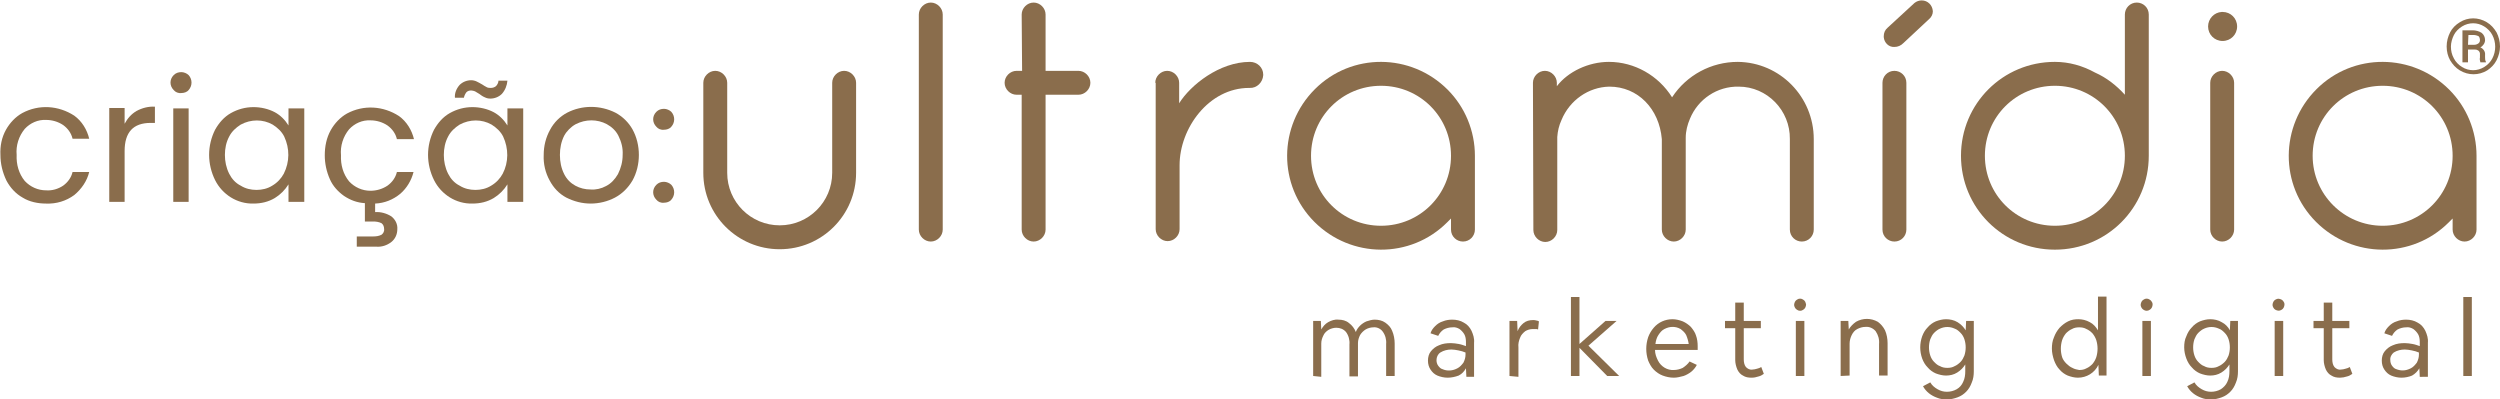 <svg xmlns="http://www.w3.org/2000/svg" xmlns:xlink="http://www.w3.org/1999/xlink" id="Layer_1" x="0px" y="0px" viewBox="0 0 585.8 93.6" style="enable-background:new 0 0 585.8 93.6;" xml:space="preserve"><style type="text/css">	.st0{fill:#8A6D4C;}</style><path class="st0" d="M1.4,30.4c0.9-1.6,2.2-3,3.8-3.9c3.9-2.1,8.5-1.8,12.2,0.6c1.8,1.3,3,3.3,3.5,5.4h-3.9 c-0.3-1.3-1.1-2.4-2.2-3.2c-1.2-0.8-2.6-1.2-4-1.2c-1.9-0.1-3.7,0.7-5,2.1c-1.4,1.7-2.1,3.9-1.9,6.1c-0.1,2.2,0.5,4.4,1.9,6.1 c1.3,1.4,3.1,2.2,5,2.2c1.4,0.1,2.8-0.3,4-1.1c1.1-0.8,1.9-1.9,2.2-3.2h3.9c-0.5,2.1-1.8,4-3.5,5.4c-1.9,1.4-4.2,2.1-6.6,2 c-1.9,0-3.9-0.4-5.5-1.4c-1.6-0.9-2.9-2.3-3.8-4c-0.9-1.9-1.4-3.9-1.4-6C0,34.2,0.4,32.2,1.4,30.4z"></path><path class="st0" d="M32,26c1.3-0.7,2.8-1.1,4.3-1v3.8h-1c-4.1,0-6.1,2.2-6.1,6.6v11.9h-3.6v-22h3.6V29C29.9,27.7,30.8,26.7,32,26z"></path><path class="st0" d="M40.7,21.1c-1-1-1-2.5,0-3.5c0.5-0.5,1.1-0.7,1.8-0.7c0.6,0,1.3,0.3,1.7,0.7c0.9,1,0.9,2.5,0,3.5 c-0.4,0.5-1.1,0.7-1.7,0.7C41.8,21.9,41.1,21.6,40.7,21.1z M44.2,25.4v21.9h-3.6V25.4H44.2z"></path><path class="st0" d="M50.4,30.4c0.9-1.6,2.1-3,3.7-3.9c1.6-0.9,3.4-1.4,5.3-1.4c1.7,0,3.5,0.4,5,1.2c1.3,0.7,2.4,1.8,3.2,3.1v-4h3.7 v21.9h-3.7v-4.1c-0.8,1.3-1.9,2.4-3.2,3.2c-1.5,0.9-3.2,1.3-5,1.3c-3.8,0.1-7.3-2.1-9-5.5c-0.9-1.8-1.4-3.9-1.4-5.9 C49,34.2,49.5,32.2,50.4,30.4z M66.6,32c-0.6-1.2-1.6-2.1-2.7-2.8c-2.3-1.3-5.1-1.3-7.5,0c-1.1,0.7-2.1,1.6-2.7,2.8 c-0.7,1.3-1,2.8-1,4.3c0,1.5,0.3,3,1,4.4c0.6,1.2,1.5,2.2,2.7,2.8c1.1,0.7,2.4,1,3.7,1c1.3,0,2.6-0.3,3.7-1c1.2-0.7,2.1-1.7,2.7-2.8 C67.9,37.9,67.9,34.8,66.6,32L66.6,32z"></path><path class="st0" d="M90.8,43.5c1.1-0.8,1.9-1.9,2.2-3.2h3.9c-0.5,2-1.6,3.8-3.1,5.1c-1.7,1.4-3.7,2.2-5.9,2.3v2 c1.3-0.1,2.7,0.3,3.8,1c0.9,0.7,1.5,1.8,1.4,3c0,1.2-0.5,2.3-1.4,3c-1,0.8-2.3,1.2-3.5,1.1h-4.6v-2.4h3.9c0.7,0,1.3-0.1,1.9-0.4 c0.4-0.3,0.7-0.8,0.6-1.4c0-0.5-0.2-1-0.6-1.3c-0.6-0.3-1.3-0.4-1.9-0.4h-2v-4.3c-1.8-0.1-3.4-0.7-4.9-1.7c-1.4-1-2.6-2.3-3.3-3.9 c-0.8-1.8-1.2-3.7-1.2-5.6c0-2.1,0.4-4.1,1.4-5.9c0.9-1.6,2.2-3,3.8-3.9c3.9-2.1,8.5-1.8,12.2,0.6c1.8,1.3,3,3.3,3.5,5.4H93 c-0.3-1.3-1.1-2.4-2.2-3.2c-1.2-0.8-2.6-1.2-4-1.2c-1.9-0.1-3.7,0.7-5,2.1c-1.4,1.7-2.1,3.9-1.9,6.1c-0.1,2.2,0.5,4.4,1.9,6.1 c1.3,1.4,3.1,2.2,5,2.2C88.2,44.7,89.6,44.3,90.8,43.5z"></path><path class="st0" d="M101.7,30.4c0.9-1.6,2.1-3,3.7-3.9c1.6-0.9,3.4-1.4,5.3-1.4c1.7,0,3.5,0.4,5,1.2c1.3,0.7,2.4,1.8,3.2,3.1v-4 h3.7v21.9h-3.7v-4.1c-0.8,1.3-1.9,2.4-3.2,3.2c-1.5,0.9-3.2,1.3-5,1.3c-3.8,0.1-7.3-2.1-9-5.5c-0.9-1.8-1.4-3.9-1.4-5.9 C100.3,34.2,100.8,32.2,101.7,30.4z M117.9,32c-0.6-1.2-1.6-2.1-2.7-2.8c-2.3-1.3-5.1-1.3-7.5,0c-1.1,0.7-2.1,1.6-2.7,2.8 c-0.7,1.3-1,2.8-1,4.3c0,1.5,0.3,3,1,4.4c0.6,1.2,1.5,2.2,2.7,2.8c1.1,0.7,2.4,1,3.7,1c1.3,0,2.6-0.3,3.7-1c1.2-0.7,2.1-1.7,2.7-2.8 C119.2,38,119.2,34.8,117.9,32L117.9,32z M107.7,19.9c0.7-0.7,1.7-1.1,2.7-1.1c0.4,0,0.9,0.1,1.3,0.3c0.4,0.2,0.8,0.4,1.3,0.7 c0.3,0.2,0.6,0.4,1,0.6c0.3,0.2,0.7,0.2,1,0.2c0.4,0,0.8-0.1,1.2-0.4c0.3-0.3,0.6-0.8,0.6-1.3h2.1c-0.1,1.1-0.5,2.2-1.3,3.1 c-0.7,0.7-1.7,1.1-2.7,1.1c-0.5,0-0.9-0.1-1.3-0.3c-0.5-0.2-0.9-0.5-1.3-0.8l-1-0.6c-0.3-0.1-0.6-0.2-0.9-0.2 c-0.4,0-0.8,0.1-1.1,0.4c-0.3,0.4-0.5,0.8-0.6,1.3h-2.1C106.5,21.9,106.9,20.8,107.7,19.9z"></path><path class="st0" d="M132.7,46.3c-1.7-0.9-3-2.3-3.9-4c-1-1.8-1.5-3.9-1.4-6c0-2.1,0.5-4.1,1.5-5.9c0.9-1.7,2.3-3.1,4-4 c3.5-1.8,7.7-1.8,11.3,0c1.7,0.9,3.1,2.3,4,3.9c1,1.8,1.5,3.9,1.5,6c0,2.1-0.5,4.2-1.5,6c-1,1.7-2.4,3.1-4.1,4 c-1.7,0.9-3.7,1.4-5.7,1.4C136.4,47.7,134.5,47.2,132.7,46.3z M142,43.6c1.2-0.6,2.1-1.6,2.8-2.8c0.7-1.4,1.1-2.9,1.1-4.5 c0.1-1.6-0.3-3.1-1-4.5c-0.6-1.2-1.6-2.1-2.7-2.7c-1.1-0.6-2.4-0.9-3.6-0.9c-1.3,0-2.5,0.3-3.7,0.9c-1.1,0.6-2.1,1.6-2.7,2.7 c-0.7,1.4-1,2.9-1,4.5c0,1.6,0.3,3.1,1,4.5c0.6,1.2,1.5,2.1,2.6,2.7c1.1,0.6,2.3,0.9,3.6,0.9C139.6,44.5,140.9,44.2,142,43.6z"></path><path class="st0" d="M153.8,29.7c-1-1-1-2.5,0-3.5c0.5-0.5,1.1-0.7,1.8-0.7c0.6,0,1.3,0.3,1.7,0.7c0.9,1,0.9,2.5,0,3.5 c-0.4,0.5-1.1,0.7-1.7,0.7C154.9,30.5,154.2,30.2,153.8,29.7z M153.8,46.8c-1-1-1-2.5,0-3.5c0.5-0.5,1.1-0.7,1.8-0.7 c0.6,0,1.3,0.3,1.7,0.7c0.9,1,0.9,2.5,0,3.5c-0.4,0.5-1.1,0.7-1.7,0.7C154.9,47.6,154.2,47.3,153.8,46.8z"></path><path class="st0" d="M164.8,19.4c0-1.5,1.3-2.8,2.8-2.8c1.5,0,2.8,1.3,2.8,2.8l0,0v21.1c0,6.8,5.5,12.3,12.3,12.3 c6.8,0,12.3-5.5,12.3-12.3V19.4c0-1.5,1.3-2.8,2.8-2.8c1.5,0,2.8,1.3,2.8,2.8l0,0v21.1c0,9.9-8,17.9-17.9,17.9s-17.9-8-17.9-17.9 V19.4z"></path><path class="st0" d="M215.3,3.4c0-1.5,1.3-2.8,2.8-2.8s2.8,1.3,2.8,2.8v50.4c0,1.5-1.3,2.8-2.8,2.8s-2.8-1.3-2.8-2.8l0,0V3.4z"></path><path class="st0" d="M239.4,3.4c0-1.5,1.3-2.8,2.8-2.8c1.5,0,2.8,1.3,2.8,2.8v13.2h7.7c1.5,0,2.8,1.3,2.8,2.8c0,1.5-1.3,2.8-2.8,2.8 H245v31.6c0,1.5-1.3,2.8-2.8,2.8c-1.5,0-2.8-1.3-2.8-2.8V22.2h-1.2c-1.5,0-2.8-1.3-2.8-2.8c0-1.5,1.3-2.8,2.8-2.8h1.3L239.4,3.4z"></path><path class="st0" d="M270.7,19.4c0-1.5,1.3-2.8,2.8-2.8c1.5,0,2.8,1.3,2.8,2.8v4.8c2.6-4.2,9.4-9.7,16.6-9.7c1.7,0,3.1,1.3,3.1,3 c0,0,0,0.1,0,0.1c-0.1,1.7-1.5,3.1-3.2,3c0,0-0.1,0-0.1,0c-9.5,0-16.3,9.5-16.3,18.1v15c0,1.5-1.3,2.8-2.8,2.8 c-1.5,0-2.8-1.3-2.8-2.8V19.4z"></path><path class="st0" d="M340,51.2l-0.9,0.9c-8.6,8.6-22.5,8.5-31.1-0.1c-8.6-8.6-8.5-22.5,0.1-31.1s22.5-8.5,31.1,0.1 c4.1,4.1,6.4,9.7,6.4,15.5v17.3c0,1.5-1.2,2.8-2.8,2.8c-1.5,0-2.8-1.2-2.8-2.8c0,0,0,0,0,0V51.2z M323.6,52.9 c9.1,0,16.4-7.3,16.4-16.4s-7.3-16.4-16.4-16.4c-9.1,0-16.4,7.3-16.4,16.4C307.2,45.6,314.5,52.9,323.6,52.9L323.6,52.9z"></path><path class="st0" d="M359.2,19.4c0-1.5,1.3-2.8,2.8-2.8c1.5,0,2.8,1.3,2.8,2.8v0.8c2.6-3.4,7.4-5.7,12.2-5.7c6,0,11.6,3.2,14.8,8.3 c3.4-5.2,9.2-8.3,15.4-8.3c9.9,0.1,17.8,8.2,17.8,18.1v21.2c0,1.5-1.2,2.8-2.8,2.8c-1.5,0-2.8-1.2-2.8-2.8c0,0,0,0,0,0V32.6 c0.1-6.7-5.3-12.3-12-12.3c-5-0.1-9.5,2.9-11.4,7.5c-0.6,1.4-1,2.9-1,4.5v21.5c0,1.5-1.3,2.8-2.8,2.8c-1.5,0-2.8-1.3-2.8-2.8V32.6 c-0.6-7.1-5.6-12.3-12.3-12.3c-4.9,0.1-9.3,3.2-11.2,7.8c-0.6,1.3-0.9,2.6-1,4v21.8c0,1.5-1.3,2.8-2.8,2.8c-1.5,0-2.8-1.3-2.8-2.8 L359.2,19.4z"></path><path class="st0" d="M441.1,19.4c0-1.5,1.2-2.8,2.8-2.8c1.5,0,2.8,1.2,2.8,2.8c0,0,0,0,0,0v34.4c0,1.5-1.2,2.8-2.8,2.8 c-1.5,0-2.8-1.2-2.8-2.8c0,0,0,0,0,0V19.4z M452,4.5l-6,5.6c-0.6,0.6-1.3,0.9-2.1,0.9c-1.3,0.1-2.4-1-2.5-2.3c0-0.1,0-0.1,0-0.2 c0-0.8,0.3-1.5,0.9-2l6.3-5.8c0.5-0.4,1.1-0.6,1.7-0.6c1.4,0,2.5,1.1,2.6,2.5c0,0,0,0,0,0.1C452.9,3.3,452.6,4,452,4.5z"></path><path class="st0" d="M503.5,36.5c0,12.2-9.8,22-22,22s-22-9.8-22-22s9.8-22,22-22c3.3,0,6.5,0.9,9.4,2.5c2.7,1.2,5,3,7,5.2V3.4 c0-1.5,1.2-2.8,2.8-2.8c1.5,0,2.8,1.2,2.8,2.8c0,0,0,0,0,0L503.5,36.5z M481.5,20.1c-9.1,0-16.4,7.3-16.4,16.4s7.3,16.4,16.4,16.4 c9.1,0,16.4-7.3,16.4-16.4C497.9,27.4,490.6,20.1,481.5,20.1z"></path><path class="st0" d="M520.8,2.8c1.9,0,3.4,1.5,3.4,3.4c0,1.9-1.5,3.4-3.4,3.4c-1.9,0-3.4-1.5-3.4-3.4v0c0-1.8,1.4-3.3,3.2-3.4 C520.7,2.8,520.7,2.8,520.8,2.8z M517.9,19.4c0-1.5,1.3-2.8,2.8-2.8c1.5,0,2.8,1.3,2.8,2.8v34.4c0,1.5-1.3,2.8-2.8,2.8 c-1.5,0-2.8-1.3-2.8-2.8V19.4z"></path><path class="st0" d="M574.7,51.2l-0.9,0.9c-8.6,8.6-22.5,8.5-31.1-0.1c-8.6-8.6-8.5-22.5,0.1-31.1s22.5-8.5,31.1,0.1 c4.1,4.1,6.4,9.7,6.4,15.5v17.3c0,1.5-1.3,2.8-2.8,2.8c-1.5,0-2.8-1.3-2.8-2.8V51.2z M558.3,52.9c9.1,0,16.4-7.3,16.4-16.4 s-7.3-16.4-16.4-16.4c-9.1,0-16.4,7.3-16.4,16.4C541.9,45.6,549.3,52.9,558.3,52.9L558.3,52.9z"></path><path class="st0" d="M307.7,88.1V75.2h1.8l0.1,2c0.4-0.7,0.9-1.3,1.6-1.7c0.7-0.4,1.6-0.7,2.4-0.6c0.9,0,1.8,0.2,2.5,0.8 c0.7,0.5,1.3,1.3,1.6,2.1c0.2-0.6,0.6-1.1,1-1.5c0.4-0.4,1-0.8,1.5-1c0.6-0.2,1.3-0.4,1.9-0.4c0.9,0,1.8,0.2,2.5,0.7 c0.7,0.5,1.3,1.1,1.6,1.9c0.4,0.9,0.6,2,0.6,3v7.6h-2v-7.5c0.1-1-0.2-2.1-0.8-2.9c-0.5-0.7-1.4-1.1-2.2-1c-0.6,0-1.3,0.2-1.8,0.5 c-0.5,0.3-1,0.8-1.3,1.3c-0.3,0.6-0.5,1.2-0.5,1.9v7.8h-2v-7.5c0.1-1-0.2-2.1-0.8-2.9c-0.6-0.7-1.4-1-2.3-1c-0.6,0-1.3,0.2-1.8,0.5 c-0.5,0.3-1,0.8-1.2,1.3c-0.3,0.6-0.5,1.2-0.5,1.9v7.8L307.7,88.1z"></path><path class="st0" d="M339.2,88.5c-0.8,0-1.7-0.2-2.4-0.5c-0.7-0.3-1.2-0.8-1.6-1.4c-0.4-0.6-0.6-1.3-0.6-2.1c0-0.8,0.2-1.6,0.7-2.2 c0.5-0.6,1.1-1.1,1.9-1.4c0.9-0.4,1.8-0.5,2.8-0.5c0.6,0,1.2,0.1,1.8,0.2c0.6,0.1,1.1,0.3,1.7,0.5v-1c0-0.6-0.1-1.3-0.4-1.8 c-0.3-0.5-0.7-0.9-1.1-1.2c-0.5-0.3-1.1-0.5-1.7-0.4c-0.7,0-1.4,0.2-2,0.5c-0.6,0.4-1,0.9-1.3,1.5l-1.8-0.6c0.2-0.7,0.6-1.2,1.1-1.7 c0.5-0.5,1.1-0.9,1.8-1.1c0.7-0.3,1.5-0.4,2.2-0.4c0.9,0,1.9,0.2,2.7,0.7c0.8,0.4,1.4,1.1,1.8,1.9c0.4,0.9,0.7,1.8,0.6,2.8v8h-1.8 l-0.1-2c-0.4,0.7-0.9,1.3-1.7,1.7C341,88.3,340.1,88.5,339.2,88.5z M336.6,84.4c0,0.4,0.1,0.9,0.4,1.3c0.3,0.4,0.6,0.7,1,0.8 c1.1,0.5,2.4,0.4,3.5-0.2c0.6-0.3,1-0.8,1.4-1.3c0.3-0.6,0.5-1.2,0.5-1.9v-0.5c-0.5-0.2-1.1-0.4-1.7-0.5c-0.5-0.1-1.1-0.2-1.6-0.2 c-0.9,0-1.8,0.2-2.6,0.7C336.9,83,336.6,83.7,336.6,84.4L336.6,84.4z"></path><path class="st0" d="M353.7,88.1V75.2h1.8l0.1,2.4c0.3-0.8,0.8-1.4,1.4-1.9c0.6-0.5,1.4-0.7,2.2-0.7c0.3,0,0.5,0,0.8,0.1 c0.2,0,0.4,0.1,0.6,0.2l-0.2,1.9c-0.2-0.1-0.4-0.1-0.6-0.1c-0.2,0-0.4,0-0.6,0c-0.7,0-1.3,0.2-1.8,0.5c-0.5,0.4-1,0.9-1.2,1.5 c-0.3,0.7-0.5,1.5-0.4,2.3v6.9L353.7,88.1z"></path><path class="st0" d="M368.1,88.1V69.6h2v11l6.1-5.4h2.6l-6.6,5.8l7.2,7.1h-2.8l-6.5-6.6v6.6L368.1,88.1z"></path><path class="st0" d="M392.2,88.5c-0.9,0-1.8-0.2-2.6-0.5c-0.8-0.3-1.5-0.8-2.1-1.4c-0.6-0.6-1-1.4-1.3-2.1c-0.6-1.8-0.6-3.7,0-5.5 c0.3-0.8,0.7-1.5,1.3-2.2c1.1-1.3,2.7-2,4.4-2c0.8,0,1.6,0.2,2.4,0.5c0.7,0.3,1.4,0.8,1.9,1.3c0.5,0.6,1,1.3,1.2,2 c0.3,0.8,0.4,1.7,0.4,2.5V82h-10c0,0.9,0.3,1.7,0.7,2.5c0.7,1.4,2.2,2.3,3.7,2.2c0.7,0,1.5-0.2,2.1-0.5c0.6-0.4,1.2-0.9,1.6-1.5 l1.7,0.8c-0.3,0.6-0.8,1.2-1.3,1.6c-0.5,0.4-1.2,0.8-1.8,1C393.7,88.3,393,88.5,392.2,88.5z M391.9,76.6c-0.7,0-1.3,0.2-1.9,0.5 c-0.6,0.3-1,0.8-1.4,1.4c-0.4,0.6-0.6,1.3-0.7,2.1h7.8c-0.1-0.7-0.3-1.4-0.6-2.1c-0.3-0.6-0.8-1-1.3-1.4 C393.1,76.7,392.5,76.6,391.9,76.6L391.9,76.6z"></path><path class="st0" d="M410.4,88.5c-0.7,0-1.4-0.1-2-0.5c-0.6-0.3-1-0.8-1.3-1.4c-0.3-0.7-0.5-1.5-0.5-2.2v-7.5h-2.4v-1.7h2.4v-4.3h2 v4.3h4v1.7h-4v7.3c0,0.6,0.1,1.3,0.5,1.8c0.4,0.4,0.9,0.7,1.5,0.6c0.4,0,0.7-0.1,1.1-0.2c0.4-0.1,0.7-0.2,1-0.4l0.6,1.6 c-0.4,0.3-0.8,0.5-1.2,0.6C411.5,88.4,411,88.5,410.4,88.5z"></path><path class="st0" d="M423.2,71.4c0,0.2-0.1,0.5-0.2,0.7c-0.1,0.2-0.3,0.4-0.5,0.5c-0.4,0.3-1,0.3-1.4,0c-0.2-0.1-0.4-0.3-0.5-0.5 c-0.1-0.2-0.2-0.4-0.2-0.7c0-0.2,0.1-0.5,0.2-0.7c0.1-0.2,0.3-0.4,0.5-0.5c0.4-0.3,1-0.3,1.4,0c0.2,0.1,0.4,0.3,0.5,0.5 C423.1,71,423.2,71.2,423.2,71.4z M420.8,88.1V75.2h2v12.9L420.8,88.1z"></path><path class="st0" d="M431.3,88.1V75.2h1.8l0.1,2c0.4-0.7,1-1.3,1.7-1.8c1.6-0.9,3.5-0.9,5.1,0c0.7,0.5,1.3,1.2,1.7,2 c0.4,0.9,0.6,2,0.6,3V88h-2v-7.4c0.1-1.1-0.2-2.1-0.8-3c-0.6-0.7-1.5-1.1-2.4-1c-0.7,0-1.3,0.2-1.9,0.5c-0.6,0.3-1,0.8-1.3,1.4 c-0.3,0.6-0.5,1.3-0.5,2V88L431.3,88.1z"></path><path class="st0" d="M456,88c-0.8,0-1.6-0.2-2.4-0.5c-0.7-0.3-1.4-0.8-1.9-1.4c-0.6-0.6-1-1.3-1.3-2.1c-0.6-1.7-0.6-3.5,0-5.2 c0.3-0.8,0.7-1.5,1.3-2.1c0.5-0.6,1.2-1.1,1.9-1.4c0.8-0.3,1.6-0.5,2.4-0.5c0.9,0,1.9,0.2,2.7,0.7c0.8,0.5,1.4,1.1,1.9,1.9l0.1-2.2 h1.8V87c0,0.9-0.1,1.8-0.5,2.7c-0.3,0.8-0.7,1.5-1.3,2.1c-0.6,0.6-1.2,1-2,1.3c-0.8,0.3-1.7,0.5-2.5,0.5c-0.8,0-1.6-0.1-2.3-0.4 c-1.4-0.5-2.6-1.4-3.3-2.7l1.7-0.9c0.4,0.7,1,1.2,1.7,1.6c0.7,0.4,1.4,0.6,2.2,0.6c0.8,0,1.6-0.2,2.3-0.6c0.7-0.4,1.2-1,1.5-1.7 c0.4-0.8,0.5-1.7,0.5-2.5v-1.6c-0.5,0.8-1.1,1.4-1.9,1.9C457.8,87.8,456.9,88,456,88z M456.3,86.2c0.6,0,1.2-0.1,1.7-0.4 c0.5-0.2,1-0.6,1.4-1c0.4-0.4,0.7-1,0.9-1.5c0.4-1.2,0.4-2.6,0-3.8c-0.2-0.6-0.5-1.1-0.9-1.5c-0.4-0.4-0.8-0.8-1.4-1 c-1.1-0.5-2.3-0.5-3.4,0c-0.5,0.2-1,0.6-1.4,1c-0.4,0.4-0.7,1-0.9,1.5c-0.4,1.2-0.4,2.6,0,3.8c0.2,0.6,0.5,1.1,0.9,1.5 c0.4,0.4,0.8,0.8,1.4,1C455.1,86.1,455.7,86.2,456.3,86.2z"></path><path class="st0" d="M486.9,88.5c-0.8,0-1.6-0.2-2.4-0.5c-0.7-0.3-1.4-0.8-1.9-1.4c-0.6-0.6-1-1.4-1.3-2.2c-0.3-0.9-0.5-1.8-0.5-2.7 c0-0.9,0.1-1.8,0.5-2.7c0.3-0.8,0.7-1.5,1.3-2.2c0.6-0.6,1.2-1.1,2-1.5c0.8-0.4,1.6-0.5,2.4-0.5c0.9,0,1.8,0.2,2.7,0.7 c0.8,0.4,1.4,1.1,1.9,1.9v-7.9h2v18.5h-1.8l-0.1-2.5C490.8,87.4,488.9,88.5,486.9,88.5L486.9,88.5z M487.2,86.7 c0.6,0,1.2-0.1,1.7-0.4c0.5-0.2,1-0.6,1.4-1c0.4-0.5,0.7-1,0.9-1.6c0.4-1.3,0.4-2.7,0-4c-0.2-0.6-0.5-1.1-0.9-1.6 c-0.4-0.4-0.9-0.8-1.4-1c-0.5-0.3-1.1-0.4-1.7-0.4c-0.6,0-1.2,0.1-1.7,0.4c-0.5,0.2-1,0.6-1.4,1c-0.4,0.5-0.7,1-0.9,1.6 c-0.4,1.3-0.4,2.7,0,4c0.2,0.6,0.6,1.1,1,1.5c0.4,0.4,0.9,0.8,1.4,1C486.1,86.5,486.7,86.6,487.2,86.7z"></path><path class="st0" d="M504.4,71.4c0,0.2-0.1,0.5-0.2,0.7c-0.1,0.2-0.3,0.4-0.5,0.5c-0.4,0.3-1,0.3-1.4,0c-0.2-0.1-0.4-0.3-0.5-0.5 c-0.1-0.2-0.2-0.4-0.2-0.7c0-0.2,0.1-0.5,0.2-0.7c0.1-0.2,0.3-0.4,0.5-0.5c0.4-0.3,1-0.3,1.4,0c0.2,0.1,0.4,0.3,0.5,0.5 C504.4,71,504.4,71.2,504.4,71.4z M502,88.1V75.2h2v12.9L502,88.1z"></path><path class="st0" d="M517.9,88c-0.8,0-1.6-0.2-2.4-0.5c-0.7-0.3-1.4-0.8-1.9-1.4c-0.6-0.6-1-1.3-1.3-2.1c-0.3-0.8-0.5-1.7-0.5-2.6 c0-0.9,0.1-1.8,0.5-2.6c0.3-0.8,0.7-1.5,1.3-2.1c0.5-0.6,1.2-1.1,1.9-1.4c0.8-0.3,1.6-0.5,2.4-0.5c0.9,0,1.9,0.2,2.7,0.7 c0.8,0.4,1.5,1.1,1.9,1.9l0.1-2.2h1.8V87c0,0.9-0.1,1.8-0.5,2.7c-0.3,0.8-0.7,1.5-1.3,2.1c-0.6,0.6-1.2,1-2,1.3 c-0.8,0.3-1.7,0.5-2.5,0.5c-0.8,0-1.6-0.1-2.3-0.4c-1.4-0.5-2.6-1.4-3.3-2.7l1.7-0.9c0.4,0.7,1,1.2,1.7,1.6c0.7,0.4,1.4,0.6,2.2,0.6 c0.8,0,1.6-0.2,2.3-0.6c0.6-0.4,1.2-1,1.5-1.7c0.4-0.8,0.5-1.7,0.5-2.5v-1.6c-0.5,0.8-1.1,1.4-1.9,1.9C519.7,87.8,518.8,88,517.9,88 z M518.2,86.2c0.6,0,1.2-0.1,1.7-0.4c0.5-0.2,1-0.6,1.4-1c0.4-0.4,0.7-1,0.9-1.5c0.4-1.2,0.4-2.6,0-3.8c-0.2-0.6-0.5-1.1-0.9-1.5 c-0.4-0.4-0.8-0.8-1.4-1c-1.1-0.5-2.3-0.5-3.4,0c-0.5,0.2-1,0.6-1.4,1c-0.4,0.4-0.7,1-0.9,1.5c-0.4,1.2-0.4,2.6,0,3.8 c0.2,0.6,0.5,1.1,0.9,1.5c0.4,0.4,0.8,0.8,1.4,1C517,86.1,517.6,86.2,518.2,86.2L518.2,86.2z"></path><path class="st0" d="M535.3,71.4c0,0.2-0.1,0.5-0.2,0.7c-0.1,0.2-0.3,0.4-0.5,0.5c-0.2,0.1-0.4,0.2-0.7,0.2c-0.2,0-0.5-0.1-0.7-0.2 c-0.2-0.1-0.4-0.3-0.5-0.5c-0.1-0.2-0.2-0.4-0.2-0.7c0-0.2,0.1-0.5,0.2-0.7c0.1-0.2,0.3-0.4,0.5-0.5c0.2-0.1,0.4-0.2,0.7-0.2 c0.2,0,0.5,0.1,0.7,0.2c0.2,0.1,0.4,0.3,0.5,0.5C535.3,71,535.3,71.2,535.3,71.4z M533,88.1V75.2h2v12.9L533,88.1z"></path><path class="st0" d="M548.3,88.5c-0.7,0-1.4-0.1-2-0.5c-0.6-0.3-1-0.8-1.3-1.4c-0.3-0.7-0.5-1.5-0.5-2.2v-7.5h-2.4v-1.7h2.4v-4.3h2 v4.3h4v1.7h-4v7.3c0,0.6,0.1,1.3,0.5,1.8c0.4,0.4,0.9,0.7,1.5,0.6c0.4,0,0.7-0.1,1.1-0.2c0.4-0.1,0.7-0.2,1-0.4l0.6,1.6 c-0.4,0.3-0.8,0.5-1.2,0.6C549.4,88.4,548.8,88.5,548.3,88.5z"></path><path class="st0" d="M562.7,88.5c-0.8,0-1.7-0.2-2.4-0.5c-0.7-0.3-1.2-0.8-1.6-1.4c-0.4-0.6-0.6-1.3-0.6-2.1c0-0.8,0.2-1.6,0.7-2.2 c0.5-0.6,1.1-1.1,1.9-1.4c0.9-0.4,1.8-0.5,2.8-0.5c0.6,0,1.2,0.1,1.8,0.2c0.6,0.1,1.1,0.3,1.7,0.5v-1c0-0.6-0.1-1.3-0.4-1.8 c-0.3-0.5-0.7-0.9-1.1-1.2c-0.5-0.3-1.1-0.5-1.7-0.4c-0.7,0-1.4,0.2-2,0.5c-0.6,0.4-1,0.9-1.3,1.5l-1.8-0.6c0.2-0.7,0.6-1.2,1.1-1.7 c0.5-0.5,1.1-0.9,1.8-1.1c0.7-0.3,1.5-0.4,2.2-0.4c0.9,0,1.9,0.2,2.7,0.7c0.8,0.4,1.4,1.1,1.8,1.9c0.4,0.9,0.7,1.8,0.6,2.8v8H567 l-0.1-2c-0.4,0.7-1,1.3-1.7,1.7C564.5,88.3,563.6,88.5,562.7,88.5z M560.1,84.4c0,0.4,0.1,0.9,0.4,1.3c0.3,0.4,0.6,0.7,1,0.8 c0.5,0.2,1,0.3,1.5,0.3c0.7,0,1.3-0.2,1.9-0.5c0.6-0.3,1-0.8,1.4-1.3c0.3-0.6,0.5-1.2,0.5-1.9v-0.5c-0.5-0.2-1.1-0.4-1.7-0.5 c-0.5-0.1-1.1-0.2-1.6-0.2c-0.9,0-1.8,0.2-2.6,0.7C560.4,83,560,83.7,560.1,84.4L560.1,84.4z"></path><path class="st0" d="M577.2,88.1V69.6h2v18.5L577.2,88.1z"></path><path class="st0" d="M573.3,10.9c0-1.2,0.3-2.3,0.8-3.3c0.5-1,1.3-1.8,2.3-2.4c1.9-1.2,4.3-1.2,6.3,0c1,0.6,1.7,1.4,2.3,2.4 c0.5,1,0.8,2.1,0.8,3.3c0,1.1-0.3,2.2-0.8,3.2c-0.5,1-1.3,1.8-2.2,2.4c-2,1.2-4.4,1.2-6.4,0c-1-0.6-1.7-1.4-2.3-2.4 C573.6,13.2,573.3,12.1,573.3,10.9z M574.3,10.9c0,1,0.2,1.9,0.7,2.8c0.4,0.8,1.1,1.5,1.9,2c1.6,1,3.6,1,5.2,0 c0.8-0.5,1.5-1.2,1.9-2c0.9-1.7,0.9-3.8,0-5.5c-0.4-0.8-1.1-1.5-1.9-2c-1.6-1-3.6-1-5.2,0c-0.8,0.5-1.5,1.2-1.9,2 C574.6,9,574.3,10,574.3,10.9L574.3,10.9z M578.3,11.6v3H577V7.1h2.4c0.7,0,1.5,0.2,2.1,0.6c0.5,0.4,0.8,1,0.8,1.7 c0,0.7-0.5,1.4-1.1,1.7c0.7,0.3,1.2,1,1.1,1.8v0.5c0,0.4,0,0.7,0.2,1.1v0.1h-1.3c-0.1-0.4-0.2-0.7-0.1-1.1c0-0.3,0-0.7,0-1 c-0.1-0.6-0.6-0.9-1.2-0.9L578.3,11.6z M578.3,10.5h1.4c0.4,0,0.7-0.1,1-0.3c0.3-0.2,0.4-0.5,0.4-0.8c0-0.3-0.1-0.7-0.3-0.9 c-0.4-0.2-0.8-0.3-1.2-0.3h-1.2L578.3,10.5z"></path></svg>